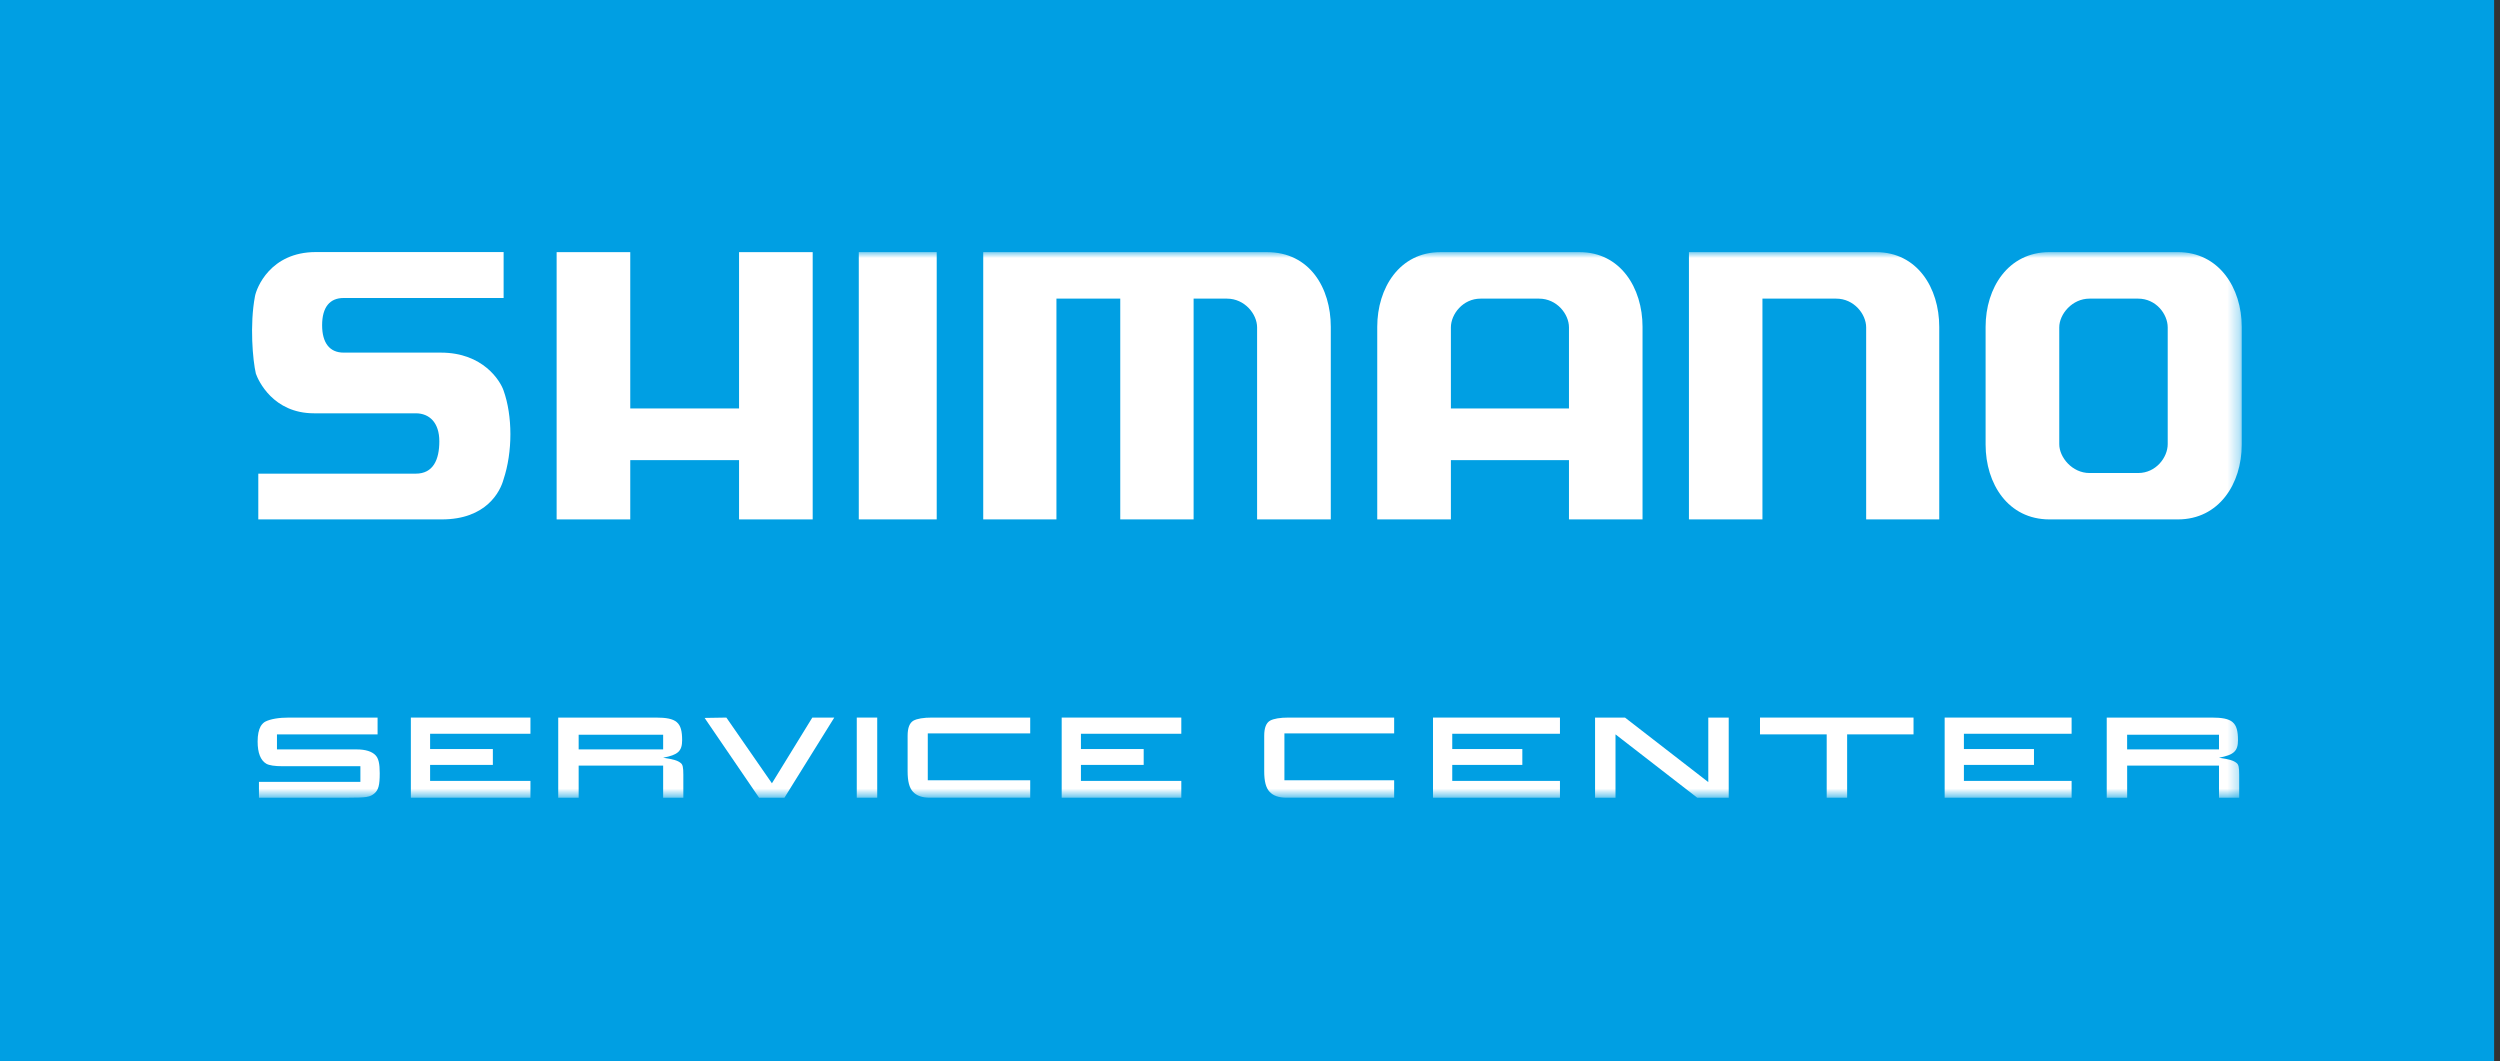 <?xml version="1.0" encoding="UTF-8"?>
<svg xmlns="http://www.w3.org/2000/svg" xmlns:xlink="http://www.w3.org/1999/xlink" width="212" height="90" viewBox="0 0 212 90" version="1.1">
  <rect x="0" y="0" width="212" height="90" fill="#333333" stroke="none"/>
  <title>Logo-SSC</title>
  <defs>
    <polygon id="path-1" points="0 46.271 168.725 46.271 168.725 0 0 0"></polygon>
    <polygon id="path-1" points="0 46.271 168.725 46.271 168.725 0 0 0"></polygon>
  </defs>
  <g id="SSC-redesign" stroke="none" stroke-width="1" fill="none" fill-rule="evenodd">
    <g id="Homepage-links-on-top" transform="translate(0, -110)" fill="none">
      <g id="Logo-SSC" transform="translate(0, 110)" fill="none">
        <rect id="Footer" fill="#009FE3" x="0" y="0" width="211.5" height="90"></rect>
        <g id="Group-24" transform="translate(21.375, 21.375)" fill="none">
          <path d="M21.321,19.289 C21.046,20.294 19.881,22.671 16.086,22.671 L0.529,22.671 L0.529,18.791 L13.881,18.791 C15.363,18.791 15.88,17.605 15.88,16.048 C15.88,14.466 15.041,13.673 13.881,13.673 L5.252,13.673 C1.781,13.673 0.529,10.898 0.323,10.311 C0.059,9.192 -0.209,6.158 0.245,3.759 C0.368,3.061 1.536,5.13438134e-05 5.408,5.13438134e-05 L21.332,5.13438134e-05 L21.332,3.895 L7.763,3.895 C6.603,3.895 5.941,4.657 5.941,6.204 C5.941,7.699 6.576,8.527 7.763,8.527 L16.007,8.527 C19.61,8.527 21.046,10.937 21.321,11.722 C22.102,13.89 22.102,16.96 21.321,19.289" id="Fill-1" fill="#FFFFFF"></path>
          <polygon id="Fill-3" fill="#FFFFFF" points="47.541 22.671 41.297 22.671 41.297 17.644 32.071 17.644 32.071 22.671 25.827 22.671 25.827 0.007 32.071 0.007 32.071 13.262 41.297 13.262 41.297 0.007 47.541 0.007"></polygon>
          <mask id="mask-2" fill="white">
            <use xlink:href="#path-1"></use>
          </mask>
          <g id="Clip-6" fill="none"></g>
          <polygon id="Fill-5" fill="#FFFFFF" mask="url(#mask-2)" points="51.45 22.67 58.058 22.67 58.058 0.005 51.45 0.005"></polygon>
          <path d="M91.476,22.671 L85.227,22.671 L85.227,6.387 C85.227,5.258 84.174,3.949 82.672,3.949 L79.843,3.949 L79.843,22.671 L73.623,22.671 L73.623,3.949 L68.211,3.949 L68.211,22.671 L62.003,22.671 L62.003,0.007 L86.065,0.007 C89.68,0.007 91.476,3.031 91.476,6.343 L91.476,22.671 Z" id="Fill-7" fill="#FFFFFF" mask="url(#mask-2)"></path>
          <path d="M117.912,22.671 L111.674,22.671 L111.674,17.644 L101.661,17.644 L101.661,22.671 L95.415,22.671 L95.415,6.343 C95.415,3.031 97.317,0.007 100.768,0.007 L112.575,0.007 C116.03,0.007 117.912,3.031 117.912,6.343 L117.912,22.671 Z M109.133,3.949 L104.175,3.949 C102.685,3.949 101.661,5.258 101.661,6.387 L101.661,13.262 L111.674,13.262 L111.674,6.387 C111.674,5.258 110.644,3.949 109.133,3.949 L109.133,3.949 Z" id="Fill-8" fill="#FFFFFF" mask="url(#mask-2)"></path>
          <path d="M143.073,22.671 L136.875,22.671 L136.875,6.387 C136.875,5.258 135.837,3.949 134.333,3.949 L128.08,3.949 L128.08,22.671 L121.847,22.671 L121.847,0.007 L137.718,0.007 C141.2,0.007 143.073,3.031 143.073,6.343 L143.073,22.671 Z" id="Fill-9" fill="#FFFFFF" mask="url(#mask-2)"></path>
          <path d="M159.943,3.949 L155.811,3.949 C154.352,3.949 153.25,5.256 153.25,6.389 L153.25,16.289 C153.25,17.413 154.352,18.737 155.811,18.737 L159.943,18.737 C161.45,18.737 162.447,17.413 162.447,16.289 L162.447,6.389 C162.447,5.256 161.45,3.949 159.943,3.949 L159.943,3.949 Z M168.725,16.324 C168.725,19.656 166.791,22.671 163.309,22.671 L152.42,22.671 C148.916,22.671 147.004,19.656 147.004,16.324 L147.004,6.344 C147.004,3.033 148.916,0.005 152.42,0.005 L163.309,0.005 C166.791,0.005 168.725,3.033 168.725,6.344 L168.725,16.324 Z" id="Fill-10" fill="#FFFFFF" mask="url(#mask-2)"></path>
          <path d="M10.377,45.904 C10.011,46.219 9.685,46.271 8.177,46.271 L0.584,46.271 L0.584,44.927 L9.186,44.927 L9.186,43.601 L2.602,43.601 C1.909,43.601 1.451,43.529 1.205,43.388 C0.717,43.1 0.471,42.459 0.471,41.502 C0.471,40.941 0.565,40.513 0.726,40.218 C0.838,40.033 0.982,39.893 1.115,39.822 C1.562,39.595 2.266,39.475 3.153,39.475 L10.644,39.475 L10.644,40.9 L2.112,40.9 L2.112,42.175 L8.87,42.175 C9.614,42.175 10.165,42.347 10.471,42.672 C10.723,42.939 10.826,43.366 10.826,44.191 C10.826,45.211 10.723,45.599 10.377,45.904" id="Fill-11" fill="#FFFFFF" mask="url(#mask-2)"></path>
          <polygon id="Fill-12" fill="#FFFFFF" mask="url(#mask-2)" points="23.607 40.848 15.098 40.848 15.098 42.144 20.419 42.144 20.419 43.489 15.098 43.489 15.098 44.846 23.607 44.846 23.607 46.271 13.466 46.271 13.466 39.475 23.607 39.475"></polygon>
          <path d="M27.695,42.176 L34.86,42.176 L34.86,40.932 L27.695,40.932 L27.695,42.176 Z M36.348,43.327 C36.094,43.122 35.777,43.02 34.86,42.878 C36.123,42.642 36.47,42.316 36.47,41.39 C36.47,39.871 36.002,39.475 34.228,39.475 L25.963,39.475 L25.963,46.271 L27.695,46.271 L27.695,43.549 L34.86,43.549 L34.86,46.271 L36.572,46.271 L36.572,44.324 C36.572,43.683 36.521,43.459 36.348,43.327 L36.348,43.327 Z" id="Fill-13" fill="#FFFFFF" mask="url(#mask-2)"></path>
          <polygon id="Fill-14" fill="#FFFFFF" mask="url(#mask-2)" points="45.145 46.271 42.994 46.271 38.375 39.505 40.221 39.475 44.084 45.048 47.509 39.475 49.372 39.475"></polygon>
          <polygon id="Fill-15" fill="#FFFFFF" mask="url(#mask-2)" points="51.279 46.271 53.013 46.271 53.013 39.475 51.279 39.475"></polygon>
          <path d="M65.987,40.819 L57.301,40.819 L57.301,44.793 L65.987,44.793 L65.987,46.27 L57.487,46.27 C56.822,46.27 56.356,46.107 56.04,45.761 C55.733,45.426 55.591,44.886 55.591,44.018 L55.591,41.024 C55.591,40.35 55.753,39.932 56.081,39.739 C56.396,39.565 56.937,39.475 57.669,39.475 L65.987,39.475 L65.987,40.819 Z" id="Fill-16" fill="#FFFFFF" mask="url(#mask-2)"></path>
          <polygon id="Fill-17" fill="#FFFFFF" mask="url(#mask-2)" points="78.8 40.848 70.288 40.848 70.288 42.144 75.609 42.144 75.609 43.489 70.288 43.489 70.288 44.846 78.8 44.846 78.8 46.271 68.656 46.271 68.656 39.475 78.8 39.475"></polygon>
          <path d="M96.849,40.819 L87.543,40.819 L87.543,44.793 L96.849,44.793 L96.849,46.27 L87.728,46.27 C87.066,46.27 86.596,46.107 86.278,45.761 C85.974,45.426 85.83,44.886 85.83,44.018 L85.83,41.024 C85.83,40.35 85.994,39.932 86.322,39.739 C86.636,39.565 87.176,39.475 87.91,39.475 L96.849,39.475 L96.849,40.819 Z" id="Fill-18" fill="#FFFFFF" mask="url(#mask-2)"></path>
          <polygon id="Fill-19" fill="#FFFFFF" mask="url(#mask-2)" points="110.909 40.848 101.776 40.848 101.776 42.144 107.719 42.144 107.719 43.489 101.776 43.489 101.776 44.846 110.909 44.846 110.909 46.271 100.144 46.271 100.144 39.475 110.909 39.475"></polygon>
          <polygon id="Fill-20" fill="#FFFFFF" mask="url(#mask-2)" points="125.22 46.271 122.55 46.271 115.62 40.9 115.62 46.271 113.886 46.271 113.886 39.475 116.424 39.475 123.488 44.947 123.488 39.475 125.22 39.475"></polygon>
          <polygon id="Fill-21" fill="#FFFFFF" mask="url(#mask-2)" points="140.892 40.9 135.262 40.9 135.262 46.271 133.529 46.271 133.529 40.9 127.873 40.9 127.873 39.475 140.892 39.475"></polygon>
          <polygon id="Fill-22" fill="#FFFFFF" mask="url(#mask-2)" points="154.297 40.848 145.164 40.848 145.164 42.144 151.106 42.144 151.106 43.489 145.164 43.489 145.164 44.846 154.297 44.846 154.297 46.271 143.532 46.271 143.532 39.475 154.297 39.475"></polygon>
          <path d="M159.005,42.176 L166.796,42.176 L166.796,40.932 L159.005,40.932 L159.005,42.176 Z M168.285,43.327 C168.03,43.122 167.714,43.02 166.796,42.878 C168.06,42.642 168.406,42.316 168.406,41.39 C168.406,39.871 167.937,39.475 166.165,39.475 L157.276,39.475 L157.276,46.271 L159.008,46.271 L159.008,43.549 L166.796,43.549 L166.796,46.271 L168.508,46.271 L168.508,44.324 C168.508,43.683 168.458,43.459 168.285,43.327 L168.285,43.327 Z" id="Fill-23" fill="#FFFFFF" mask="url(#mask-2)"></path>
        </g>
      </g>
    </g>
  </g>
</svg>

